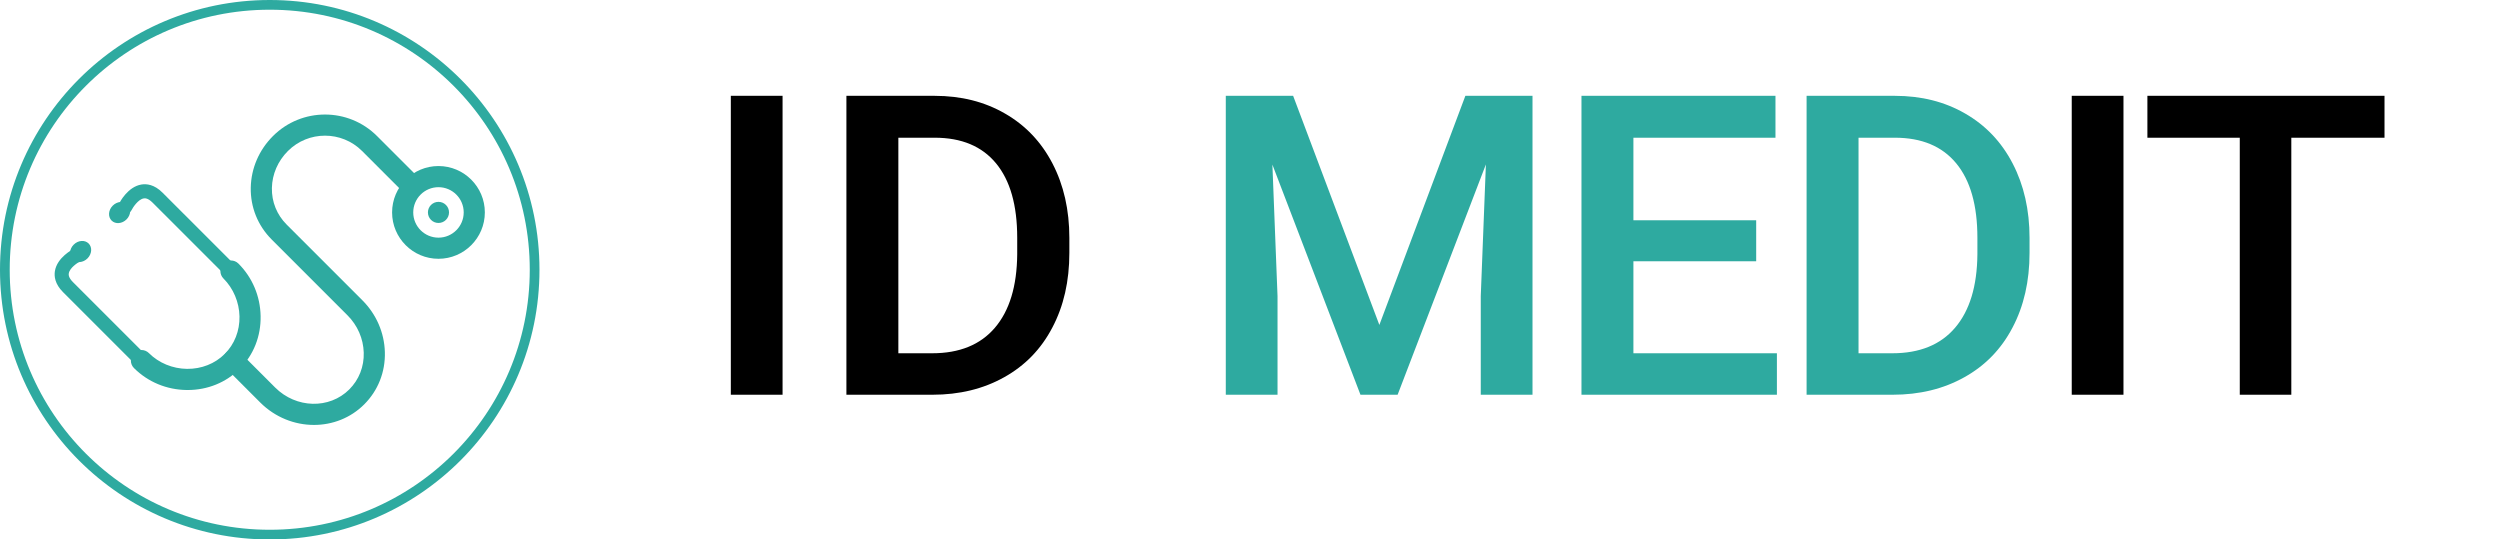 <svg width="190" height="41" viewBox="0 0 190 41" fill="none" xmlns="http://www.w3.org/2000/svg">
<path d="M59.475 30H55.543V7.283H59.475V30ZM64.327 30V7.283H71.036C73.044 7.283 74.822 7.73 76.372 8.625C77.932 9.519 79.139 10.788 79.992 12.432C80.845 14.075 81.271 15.958 81.271 18.08V19.219C81.271 21.372 80.84 23.265 79.976 24.898C79.123 26.531 77.901 27.79 76.31 28.674C74.729 29.558 72.914 30 70.865 30H64.327ZM68.275 10.466V26.848H70.849C72.919 26.848 74.505 26.203 75.608 24.914C76.721 23.613 77.287 21.752 77.308 19.328V18.064C77.308 15.599 76.773 13.716 75.701 12.416C74.63 11.116 73.075 10.466 71.036 10.466H68.275ZM161.384 30H157.452V7.283H161.384V30ZM181.223 10.466H174.14V30H170.223V10.466H163.202V7.283H181.223V10.466Z" fill="black"/>
<path d="M98.278 7.283L104.831 24.695L111.368 7.283H116.47V30H112.538V22.511L112.928 12.494L106.219 30H103.395L96.702 12.51L97.092 22.511V30H93.16V7.283H98.278ZM133.47 19.858H124.139V26.848H135.045V30H120.192V7.283H134.936V10.466H124.139V16.738H133.47V19.858ZM137.301 30V7.283H144.01C146.017 7.283 147.796 7.73 149.346 8.625C150.906 9.519 152.113 10.788 152.965 12.432C153.818 14.075 154.245 15.958 154.245 18.08V19.219C154.245 21.372 153.813 23.265 152.95 24.898C152.097 26.531 150.875 27.79 149.283 28.674C147.702 29.558 145.887 30 143.838 30H137.301ZM141.248 10.466V26.848H143.823C145.892 26.848 147.479 26.203 148.581 24.914C149.694 23.613 150.261 21.752 150.282 19.328V18.064C150.282 15.599 149.746 13.716 148.675 12.416C147.604 11.116 146.048 10.466 144.01 10.466H141.248Z" fill="#2EAAA0"/>
<g clip-path="url(#clip0)">
<path d="M5.546 21.442C5.181 21.078 5.217 20.851 5.229 20.777C5.295 20.356 5.899 19.962 6.104 19.858C6.369 19.725 6.476 19.404 6.344 19.139C6.211 18.874 5.889 18.767 5.625 18.899C5.494 18.965 4.339 19.57 4.172 20.604C4.109 20.988 4.165 21.577 4.788 22.2L10.196 27.608L10.954 26.85L5.546 21.442Z" fill="#2EAAA0"/>
<path d="M12.349 14.639C11.726 14.016 11.138 13.959 10.753 14.022C9.719 14.189 9.114 15.345 9.049 15.476C8.917 15.74 9.024 16.062 9.288 16.194C9.553 16.326 9.875 16.219 10.007 15.955C10.091 15.787 10.491 15.149 10.925 15.079C11 15.067 11.226 15.031 11.592 15.396L17 20.804L17.757 20.047L12.349 14.639Z" fill="#2EAAA0"/>
<path d="M31.555 13.24L28.656 10.341C26.475 8.159 22.926 8.159 20.745 10.341C19.686 11.399 19.087 12.789 19.058 14.256C19.029 15.745 19.594 17.147 20.648 18.202L26.405 23.959C27.173 24.727 27.614 25.735 27.644 26.8C27.675 27.864 27.285 28.856 26.547 29.595C25.032 31.108 22.505 31.044 20.912 29.452L18.296 26.836C17.982 26.522 17.473 26.522 17.16 26.836C16.846 27.149 16.846 27.658 17.16 27.971L19.776 30.588C20.912 31.724 22.395 32.295 23.86 32.295C25.257 32.295 26.638 31.776 27.682 30.731C28.736 29.677 29.293 28.265 29.25 26.754C29.207 25.278 28.6 23.882 27.541 22.823L21.784 17.066C21.041 16.323 20.643 15.336 20.664 14.287C20.685 13.239 21.117 12.24 21.881 11.477C23.435 9.922 25.965 9.922 27.52 11.477L30.419 14.376C30.733 14.69 31.241 14.69 31.555 14.376C31.869 14.062 31.869 13.553 31.555 13.24Z" fill="#2EAAA0"/>
<path d="M18.121 20.032C17.807 19.718 17.298 19.718 16.985 20.032C16.671 20.346 16.671 20.854 16.985 21.168C17.737 21.92 18.18 22.97 18.201 24.048C18.222 25.142 17.824 26.154 17.081 26.897C16.334 27.644 15.308 28.047 14.209 28.034C13.119 28.021 12.065 27.584 11.317 26.836C11.003 26.522 10.495 26.522 10.181 26.836C9.867 27.149 9.867 27.658 10.181 27.972C11.239 29.029 12.662 29.622 14.189 29.641C14.214 29.641 14.238 29.641 14.263 29.641C15.777 29.641 17.178 29.072 18.217 28.033C19.272 26.978 19.837 25.552 19.807 24.017C19.778 22.506 19.179 21.09 18.121 20.032Z" fill="#2EAAA0"/>
<path d="M33.324 12.619C31.38 12.619 29.799 14.201 29.799 16.144C29.799 18.087 31.38 19.668 33.324 19.668C35.266 19.668 36.847 18.088 36.848 16.144C36.848 14.201 35.267 12.619 33.324 12.619ZM33.324 18.062C32.266 18.062 31.406 17.201 31.406 16.144C31.406 15.086 32.266 14.226 33.324 14.226C34.381 14.226 35.242 15.086 35.242 16.144C35.241 17.201 34.381 18.062 33.324 18.062Z" fill="#2EAAA0"/>
<path d="M33.324 16.946C33.767 16.946 34.126 16.587 34.126 16.143C34.126 15.7 33.767 15.341 33.324 15.341C32.881 15.341 32.522 15.7 32.522 16.143C32.522 16.587 32.881 16.946 33.324 16.946Z" fill="#2EAAA0"/>
<path d="M6.649 19.639C6.986 19.302 7.025 18.794 6.736 18.505C6.447 18.216 5.94 18.255 5.602 18.592C5.265 18.929 5.226 19.437 5.515 19.726C5.804 20.015 6.312 19.976 6.649 19.639Z" fill="#2EAAA0"/>
<path d="M9.615 16.675C9.952 16.338 9.991 15.831 9.702 15.541C9.413 15.252 8.906 15.291 8.568 15.629C8.231 15.966 8.192 16.474 8.481 16.763C8.77 17.052 9.278 17.013 9.615 16.675Z" fill="#2EAAA0"/>
</g>
<circle cx="20.5" cy="20.5" r="20.131" stroke="#2EAAA0" stroke-width="0.738"/>
<defs>
<clipPath id="clip0">
<rect width="32.696" height="32.696" fill="white" transform="translate(4.152 4.152)"/>
</clipPath>
</defs>
</svg>
